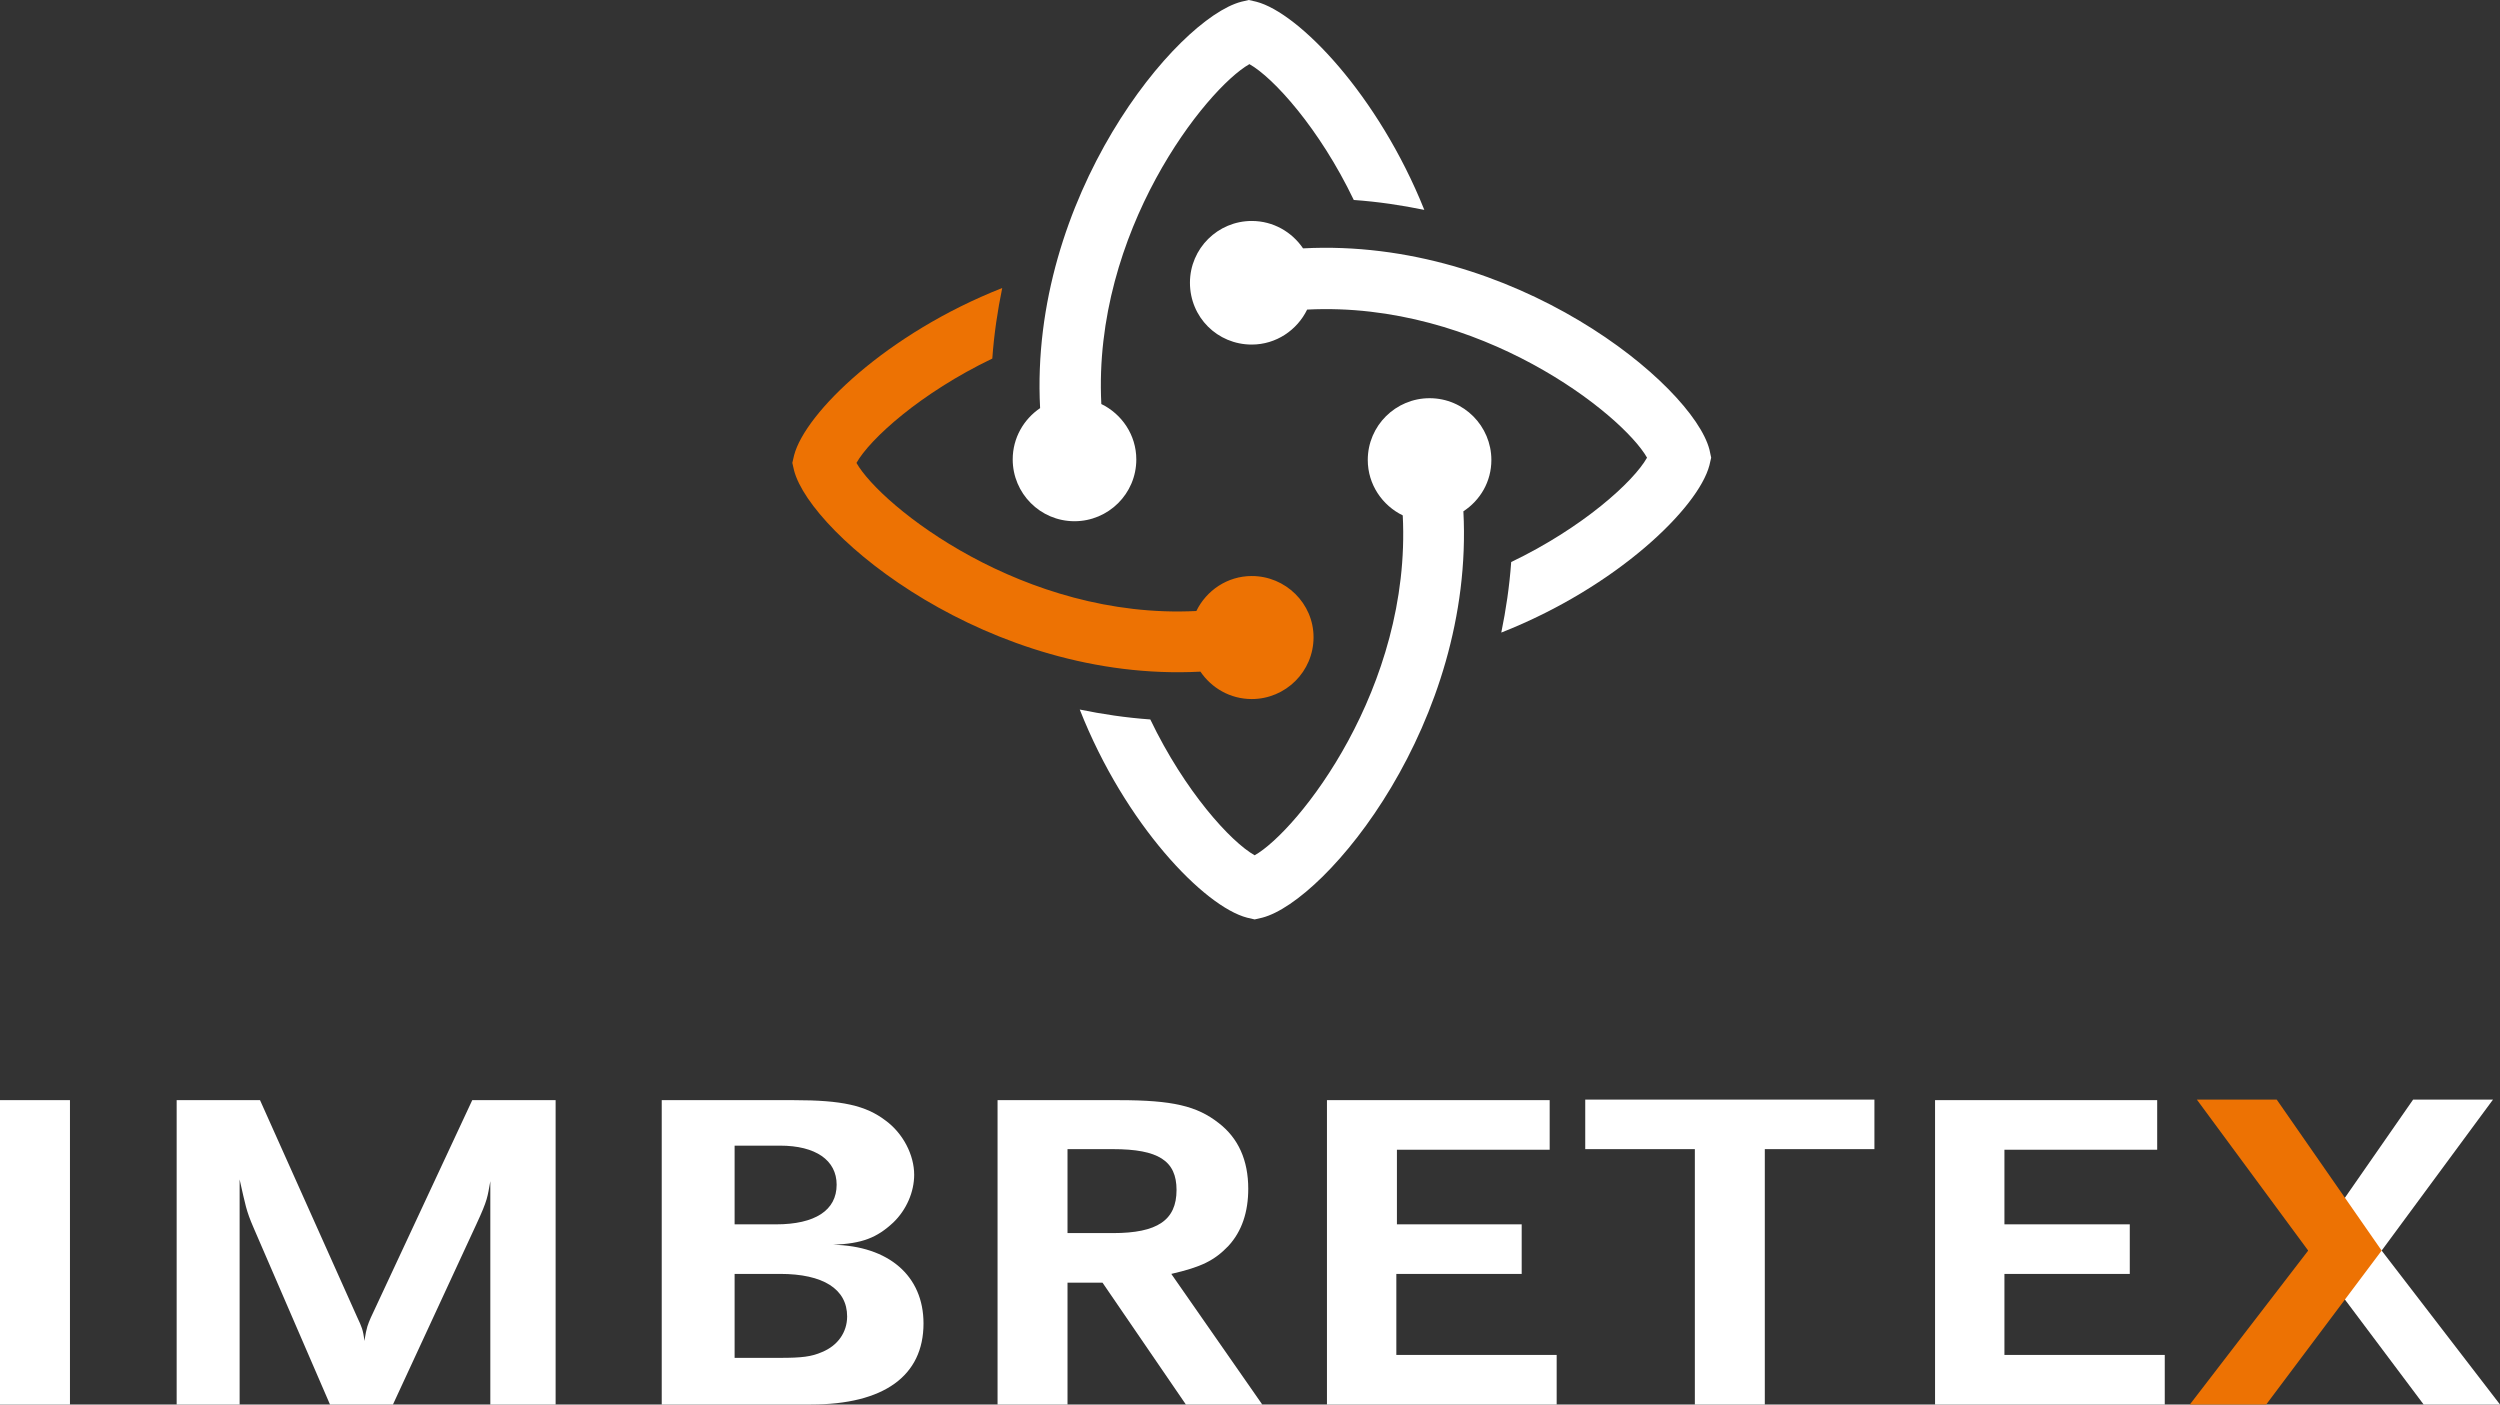 <svg xmlns="http://www.w3.org/2000/svg" xmlns:xlink="http://www.w3.org/1999/xlink" id="Calque_1" x="0px" y="0px" viewBox="0 0 428.8 240.9" style="enable-background:new 0 0 428.8 240.9;" xml:space="preserve"><rect x="0" y="0" width="428.8" height="240.9" fill="#333333" stroke="none"/><style type="text/css">	.st0{fill:#FFFFFF;}	.st1{fill:#ED7203;}</style><g>	<path class="st0" d="M413.9,188.6h13.7l-19.1,25.9l20.3,26.4h-13.1l-19.8-26.4L413.9,188.6z"></path>	<path class="st0" d="M255.8,78.9c0-5.8-4.7-10.6-10.6-10.6c-5.8,0-10.6,4.7-10.6,10.6c0,4.2,2.5,7.8,6,9.5  c1.5,29.6-18,54.1-25.4,58.3c-4.1-2.3-12-11-17.9-23.3c-4.2-0.3-8.2-0.9-12.1-1.7c7.8,19.8,21.4,33.8,28.7,35.7l1.3,0.3l1.3-0.3  c11.1-2.9,36.4-33.5,34.5-69.7C253.9,85.8,255.8,82.6,255.8,78.9z"></path>	<path class="st0" d="M293.2,77.1c-2.9-11.1-33.5-36.4-69.7-34.5c-1.9-2.8-5.1-4.7-8.8-4.7c-5.8,0-10.6,4.7-10.6,10.6  s4.7,10.6,10.6,10.6c4.2,0,7.8-2.5,9.5-6c29.6-1.5,54.1,18,58.3,25.4c-2.3,4.1-11,12-23.3,17.9c-0.3,4.2-0.9,8.2-1.7,12.1  c19.8-7.8,33.8-21.4,35.7-28.7l0.3-1.3L293.2,77.1z"></path>	<path class="st0" d="M215.5,0.3L214.2,0l-1.3,0.3c-11.1,2.9-36.4,33.5-34.5,69.7c-2.8,1.9-4.7,5.1-4.7,8.8  c0,5.8,4.7,10.6,10.6,10.6c5.8,0,10.6-4.7,10.6-10.6c0-4.2-2.5-7.8-6-9.5c-1.5-29.6,18-54.1,25.4-58.3c4.1,2.3,12,11,17.9,23.3  c4.2,0.3,8.2,0.9,12.1,1.7C236.4,16.3,222.8,2.2,215.5,0.3z"></path>	<path class="st1" d="M214.7,98.8c-4.2,0-7.8,2.5-9.5,6c-29.6,1.5-54.1-18-58.3-25.4c2.3-4.1,11-12,23.3-17.9  c0.3-4.2,0.9-8.2,1.7-12.1c-19.8,7.8-33.8,21.4-35.7,28.7l-0.3,1.3l0.3,1.3c2.9,11.1,33.5,36.4,69.7,34.5c1.9,2.8,5.1,4.7,8.8,4.7  c5.8,0,10.6-4.7,10.6-10.6C225.3,103.5,220.5,98.8,214.7,98.8z"></path>	<path class="st0" d="M0,240.9v-52.2h12v52.2H0z"></path>	<path class="st0" d="M84.1,240.9v-38.3c-0.5,2.7-0.4,3.1-2.4,7.4l-14.3,30.9H56.6l-13.1-30.3c-1.3-3-1.4-3.9-2.4-8.3v38.6H30.3  v-52.2h14.3l16.7,37.3c0.7,1.5,1,2.1,1.2,4c0.4-2.5,0.6-2.8,1.1-4l17.4-37.3h14.3v52.2H84.1z"></path>	<path class="st0" d="M139.1,240.9h-25.6v-52.2h22.7c8.2,0,12.3,0.9,15.7,3.5c3,2.2,4.9,5.9,4.9,9.3c0,2.9-1.3,6-3.6,8.2  c-2.8,2.6-5.3,3.6-10.3,3.8c9.5,0.2,15.5,5.3,15.5,13.5C158.4,236,151.6,240.9,139.1,240.9z M133.8,196.5H126V210h7.1  c6.7,0,10.4-2.4,10.4-6.8C143.5,199,139.9,196.5,133.8,196.5z M133.8,218.5H126v14.4h7.8c3.7,0,5.4-0.2,7.2-1  c2.7-1.1,4.3-3.4,4.3-6.1C145.3,221.1,141.2,218.5,133.8,218.5z"></path>	<path class="st0" d="M203.4,240.9L189.1,220h-6v20.9h-12v-52.2H192c9.1,0,13.3,1,17,3.9c3.4,2.6,5.1,6.4,5.1,11.3  c0,4-1.1,7.3-3.4,9.8c-2.4,2.5-4.6,3.6-9.8,4.8l15.6,22.4H203.4z M190.9,197.1h-7.8v14.4h7.8c7.6,0,10.9-2.2,10.9-7.4  C201.8,199.1,198.7,197.1,190.9,197.1z"></path>	<path class="st0" d="M227.6,240.9v-52.2h38.2v8.5h-26.2V210H261v8.5h-21.5v13.9H267v8.5H227.6z"></path>	<path class="st0" d="M302.7,197.1v43.8h-12v-43.8h-18.8v-8.5h49.6v8.5H302.7z"></path>	<path class="st0" d="M331.9,240.9v-52.2H370v8.5h-26.2V210h21.5v8.5h-21.5v13.9h27.5v8.5H331.9z"></path>	<path class="st1" d="M408.5,214.5l-19.8,26.4h-13.1l20.3-26.4l-19.1-25.9h13.7L408.5,214.5z"></path></g></svg>